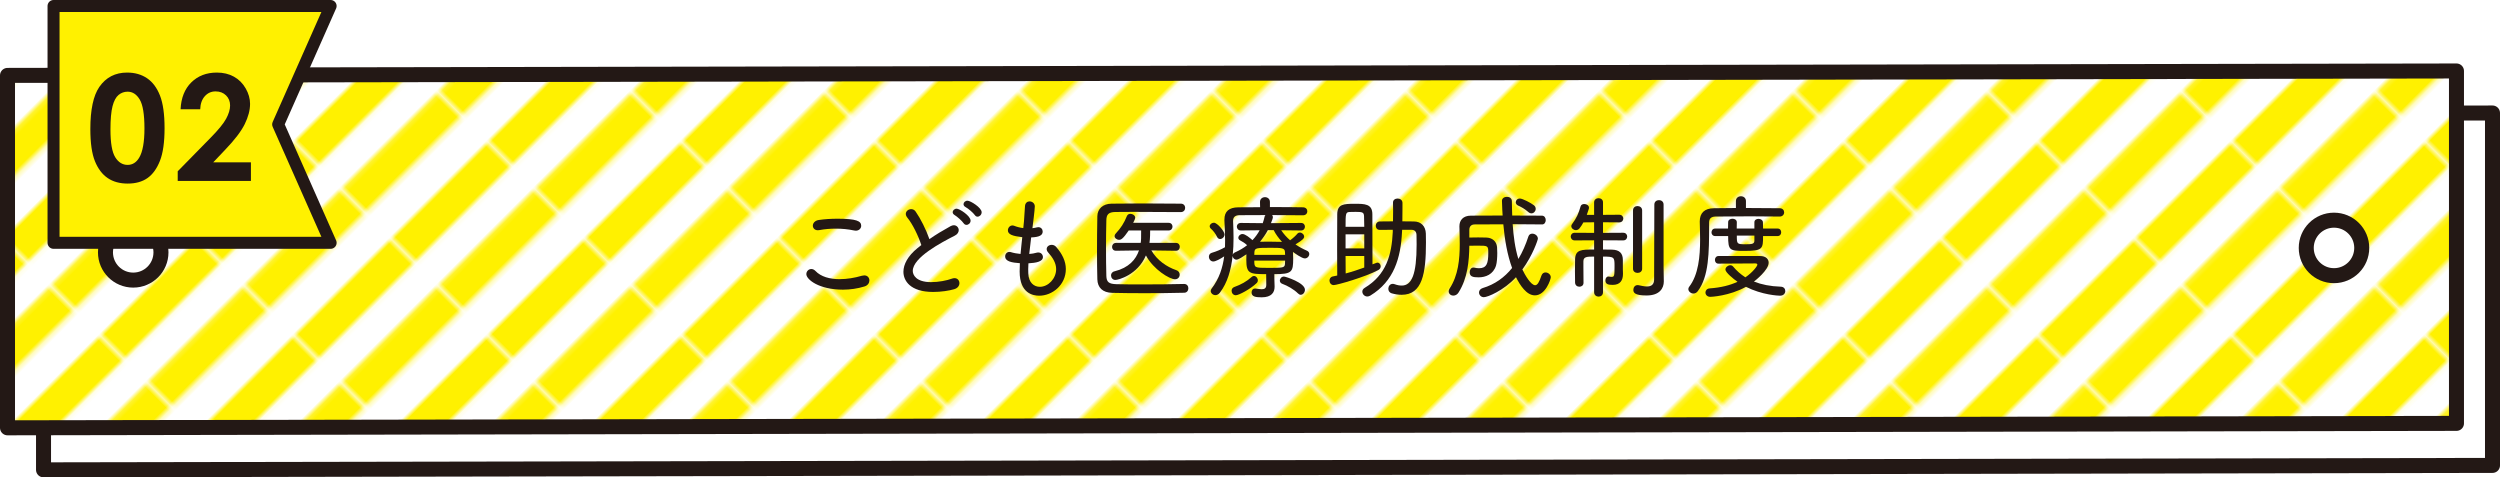 <?xml version="1.0" encoding="UTF-8"?>
<svg id="_レイヤー_2" data-name="レイヤー 2" xmlns="http://www.w3.org/2000/svg" xmlns:xlink="http://www.w3.org/1999/xlink" viewBox="0 0 416.402 79.507">
  <defs>
    <style>
      .cls-1 {
        fill: url(#_新規パターンスウォッチ_1);
      }

      .cls-1, .cls-2, .cls-3, .cls-4, .cls-5 {
        stroke-width: 0px;
      }

      .cls-2, .cls-6 {
        fill: none;
      }

      .cls-3 {
        fill: #231815;
      }

      .cls-4, .cls-7 {
        fill: #fff100;
      }

      .cls-7 {
        stroke-width: 2px;
      }

      .cls-7, .cls-8, .cls-6 {
        stroke: #231815;
        stroke-linecap: round;
        stroke-linejoin: round;
      }

      .cls-8, .cls-5 {
        fill: #fff;
      }

      .cls-8, .cls-6 {
        stroke-width: 2.5px;
      }
    </style>
    <pattern id="_新規パターンスウォッチ_1" data-name="新規パターンスウォッチ 1" x="0" y="0" width="28.347" height="28.347" patternTransform="translate(-5583.518 -928.215) rotate(45) scale(.787)" patternUnits="userSpaceOnUse" viewBox="0 0 28.347 28.347">
      <g>
        <rect class="cls-2" x="0" y="0" width="28.347" height="28.347"/>
        <g>
          <rect class="cls-2" x="21.26" y="0" width="7.087" height="28.347"/>
          <rect class="cls-4" x="14.174" y="0" width="7.086" height="28.347"/>
          <rect class="cls-2" x="7.087" y="0" width="7.087" height="28.347"/>
          <rect class="cls-4" x=".001" y="0" width="7.086" height="28.347"/>
        </g>
      </g>
    </pattern>
  </defs>
  <g id="_本体" data-name="本体">
    <g>
      <polygon class="cls-8" points="415.152 77.518 7.25 78.257 7.25 19.56 415.152 18.821 415.152 77.518"/>
      <polygon class="cls-5" points="409.152 70.518 1.25 71.257 1.25 12.56 409.152 11.821 409.152 70.518"/>
      <polygon class="cls-1" points="409.152 70.518 1.25 71.257 1.25 12.56 409.152 11.821 409.152 70.518"/>
      <polygon class="cls-6" points="409.152 70.518 1.25 71.257 1.25 12.56 409.152 11.821 409.152 70.518"/>
      <path class="cls-8" d="M26.811,42.032c0,2.553-2.069,4.622-4.622,4.622s-4.622-2.069-4.622-4.622,2.069-4.622,4.622-4.622,4.622,2.069,4.622,4.622Z"/>
      <path class="cls-8" d="M393.374,41.294c0,2.553-2.069,4.622-4.622,4.622s-4.622-2.069-4.622-4.622,2.069-4.622,4.622-4.622,4.622,2.069,4.622,4.622Z"/>
    </g>
    <g>
      <path class="cls-3" d="M140.421,48.246c-4.046,0-6.117-1.71-6.117-2.584,0-.475.38-.854.835-.854.228,0,.456.095.684.323.912.969,2.394,1.367,4.027,1.367,1.197,0,2.489-.209,3.705-.569.152-.038.285-.058.399-.058.551,0,.855.399.855.836,0,.399-.247.836-.817,1.007-1.159.361-2.394.532-3.572.532ZM142.53,38.425c-.076,0-.19-.02-.285-.038-.969-.209-1.995-.305-3.04-.305-.931,0-1.861.076-2.754.247-.095.02-.171.02-.247.02-.513,0-.817-.361-.817-.76,0-.399.323-.855,1.007-.95.874-.133,1.995-.209,3.078-.209,3.172,0,3.97.38,3.97,1.178,0,.418-.342.817-.912.817Z"/>
      <path class="cls-3" d="M151.119,36.24c-.171-.209-.247-.437-.247-.607,0-.456.437-.798.893-.798.266,0,.551.114.741.398.836,1.197,1.729,2.983,2.298,4.598,1.083-.76,2.223-1.443,3.534-2.166.19-.095.361-.151.532-.151.475,0,.817.398.817.816,0,.323-.19.685-.646.912-2.223,1.14-7.01,3.629-7.01,5.89,0,.607.494,1.861,3.059,1.861,1.273,0,2.66-.285,3.419-.57.171-.057.323-.095.475-.095.513,0,.817.399.817.836,0,.399-.266.836-.874,1.007-.855.247-2.166.456-3.496.456-3.856,0-4.958-1.899-4.958-3.362,0-1.235.741-2.641,2.336-3.933l.646-.513c-.494-1.521-1.444-3.496-2.337-4.579ZM160.504,37.19c-.247-.38-1.083-1.121-1.5-1.367-.228-.134-.323-.305-.323-.476,0-.304.285-.589.665-.589.475,0,2.317,1.197,2.317,1.995,0,.398-.342.702-.684.702-.171,0-.342-.075-.475-.266ZM162.366,35.823c-.266-.381-1.102-1.103-1.539-1.33-.247-.133-.342-.304-.342-.494,0-.285.285-.57.665-.57.494,0,2.355,1.159,2.355,1.919,0,.418-.342.741-.684.741-.171,0-.323-.076-.456-.266Z"/>
      <path class="cls-3" d="M171.259,44.865c0,.247.019.476.019.703.057,1.52.95,2.204,1.919,2.204,1.387,0,2.716-1.35,2.716-2.945,0-.987-.532-1.881-1.311-2.754-.19-.209-.266-.418-.266-.589,0-.418.399-.703.836-.703.247,0,.513.095.722.322,1.045,1.179,1.634,2.432,1.634,3.705,0,2.679-2.279,4.445-4.426,4.445-1.026,0-3.268-.38-3.268-4.027,0-.438.019-.893.038-1.387-1.349-.096-2.451-.285-2.451-1.14,0-.381.285-.741.703-.741.076,0,.152,0,.247.038.475.151,1.044.247,1.615.304.076-.931.19-1.861.285-2.793-1.615-.189-2.394-.455-2.394-1.14,0-.418.323-.816.76-.816.095,0,.19.019.285.057.475.19.988.323,1.52.38.076-.627.133-1.121.285-3.666.038-.532.399-.779.76-.779.437,0,.874.323.874.836,0,.057-.019.741-.399,3.629.247-.02.494-.076.741-.134.095-.019.171-.037.247-.037.456,0,.722.36.722.722,0,.607-.513.931-1.918.987-.114.932-.228,1.862-.323,2.755.437-.038.854-.095,1.216-.209.114-.038.209-.038.304-.038.475,0,.76.38.76.76,0,.779-1.159.969-2.413,1.045-.019.342-.038.684-.038,1.007Z"/>
      <path class="cls-3" d="M197.231,47.296c.475,0,.703.361.703.722,0,.361-.228.741-.703.741-2.089.057-4.407.076-6.668.076-1.861,0-3.667-.02-5.3-.057-1.633-.038-2.45-.894-2.488-2.261-.038-1.406-.057-2.945-.057-4.521,0-2.014.019-4.085.057-5.984.019-1.216.912-2.07,2.355-2.09,1.482-.019,3.249-.038,5.091-.038,2.223,0,4.541.02,6.478.038.475,0,.703.361.703.703s-.247.703-.722.703c-2.336-.02-5.395-.038-7.922-.038-1.14,0-2.166,0-2.982.019-1.159.02-1.482.438-1.501,1.368-.038,1.558-.057,3.153-.057,4.73,0,1.576.019,3.115.057,4.559.038,1.007.399,1.33,1.691,1.368,1.254.038,2.773.038,4.388.038,2.242,0,4.673-.019,6.858-.076h.019ZM191.57,38.387c0,.247,0,1.405-.114,2.07h4.407c.437,0,.646.323.646.646,0,.343-.209.665-.646.665-.589,0-2.679-.038-4.084-.057.912,1.614,2.527,2.735,4.142,3.286.399.134.57.438.57.741,0,.399-.285.779-.779.779-.893,0-3.609-1.634-4.844-3.971-1.406,3.286-4.654,4.084-5.091,4.084-.456,0-.722-.38-.722-.76,0-.285.171-.589.589-.684,2.375-.589,3.552-1.957,4.065-3.477-1.178.019-3.306.057-3.819.057-.456,0-.665-.322-.665-.646s.228-.665.665-.665h4.104c.076-.38.076-.893.076-2.07h-2.071c-.912,1.349-1.254,1.558-1.596,1.558-.38,0-.76-.285-.76-.627,0-.133.057-.285.19-.418.854-.912,1.387-1.729,1.861-2.906.114-.267.342-.38.589-.38.38,0,.798.284.798.646,0,.038,0,.228-.342.854h5.908c.437,0,.646.323.646.627,0,.323-.209.646-.646.646h-3.078Z"/>
      <path class="cls-3" d="M210.892,45.662c-2.792,0-3.305-.095-3.305-2.412,0-.305.019-.608.019-.894-.589.399-1.311.894-1.653.894-.38,0-.627-.305-.646-.627-.247,2.279-.836,4.445-2.127,6.136-.228.285-.494.399-.741.399-.418,0-.779-.323-.779-.703,0-.133.057-.267.152-.399,1.254-1.634,1.843-3.457,2.09-5.356-.646.437-1.444.854-1.805.854-.456,0-.741-.399-.741-.798,0-.285.152-.551.475-.646.836-.246,1.539-.551,2.204-.931.019-.36.019-.722.019-1.083,0-1.102-.057-2.223-.114-3.343v-.19c0-1.349.76-2.014,2.317-2.032.988,0,2.28-.02,3.628-.02l-.019-.874c0-.531.418-.798.836-.798.399,0,.817.267.817.798v.855c2.014,0,4.046,0,5.49.038.513,0,.741.342.741.665,0,.342-.247.664-.722.664h-.019c-1.387-.019-3.268-.037-5.129-.037.076.075.133.189.133.342,0,.171-.114.493-.323,1.007l5.015-.038c.437,0,.646.304.646.627,0,.304-.209.627-.646.627h-.019l-3.287-.038c.418.627.912,1.178,1.482,1.672.437-.305.95-.779,1.216-1.103.114-.133.266-.189.399-.189.361,0,.722.323.722.684,0,.266-.228.57-1.444,1.292.608.418,1.235.76,1.9,1.045.266.114.399.323.399.551,0,.361-.304.741-.741.741-.494,0-1.729-.894-1.976-1.083.019.323.038.703.038,1.083,0,2.261-.171,2.621-3.134,2.621v.76c0,.305.038,1.254.038,1.254v.096c0,.911-.494,1.747-2.146,1.747-.988,0-1.691-.095-1.691-.816,0-.342.209-.646.57-.646h.114c.399.058.722.114,1.007.114.475,0,.76-.171.76-.722l-.019-1.786ZM202.724,39.47c-.266-.552-.665-1.064-1.007-1.35-.152-.133-.228-.284-.228-.437,0-.323.361-.589.703-.589.532,0,1.767,1.405,1.767,1.957,0,.418-.38.76-.722.76-.209,0-.399-.096-.513-.342ZM205.839,49.177c-.437,0-.703-.38-.703-.741,0-.266.133-.513.437-.627,1.14-.418,2.033-.893,2.944-1.709.114-.096.228-.134.342-.134.342,0,.646.361.646.723,0,.171-.057.342-.209.475-1.026.988-2.963,2.014-3.458,2.014ZM206.694,38.387h-.019c-.437,0-.665-.323-.665-.646,0-.304.228-.607.665-.607l3.647.038c.133-.361.228-.723.304-1.064.019-.113.076-.209.152-.284-1.71,0-3.306,0-4.369.019-.722.019-1.026.361-1.026.931v.058c.038.911.076,1.861.076,2.812,0,.949-.038,1.88-.133,2.812.038-.171.152-.323.38-.418.76-.342,1.444-.741,2.014-1.197-.361-.342-.76-.589-1.159-.798-.209-.114-.304-.266-.304-.437,0-.305.304-.627.703-.627.437,0,1.216.627,1.653,1.025.494-.531.893-1.083,1.197-1.652l-3.116.038ZM214.046,42.452c0-.19-.019-.361-.019-.476-.038-.684-.532-.702-2.394-.702-2.337,0-2.66.019-2.698.74l-.019.438h5.129ZM208.917,43.402c0,1.197.019,1.216,2.356,1.216,2.45,0,2.716-.019,2.754-.684,0-.152.019-.323.019-.532h-5.129ZM211.177,38.329c-.361.685-.817,1.33-1.311,1.938.437-.02.912-.02,1.368-.02.76,0,1.539.02,2.298.038-.57-.627-1.063-1.292-1.387-1.957h-.969ZM216.193,48.873c-.684-.685-1.767-1.292-2.603-1.596-.285-.096-.418-.323-.418-.532,0-.342.285-.684.684-.684.247,0,3.496,1.025,3.496,2.203,0,.438-.323.836-.703.836-.152,0-.304-.076-.456-.228Z"/>
      <path class="cls-3" d="M222.712,41.655c0-2.28,0-4.73.019-5.966.019-1.69,1.045-1.747,2.907-1.747,1.653,0,2.945,0,2.945,1.747.019,1.9.019,6.061.019,8.34.722-.285.779-.285.817-.285.323,0,.551.285.551.608,0,.228-.114.475-.399.627-2.109,1.14-6.877,2.508-7.428,2.508-.437,0-.703-.38-.703-.76,0-.305.171-.608.57-.685.247-.038.475-.095.722-.151-.019-.969-.019-2.565-.019-4.236ZM227.233,37.779c0-.703-.019-1.33-.038-1.785-.038-.627-.247-.703-1.387-.703-.418,0-.855,0-1.063.019-.608.058-.627.267-.627,2.47h3.115ZM227.233,39.033h-3.115v2.337h3.115v-2.337ZM227.233,42.642h-3.115c0,1.121,0,2.146.019,2.907,1.083-.285,2.146-.646,3.096-.988v-1.919ZM233.54,38.273l-.019.361c-.209,4.331-1.349,8.226-5.281,10.6-.171.096-.342.152-.494.152-.475,0-.836-.398-.836-.816,0-.229.114-.456.399-.627,3.609-2.166,4.502-5.548,4.673-9.328v-.342c-.779,0-1.52.019-2.147.019h-.019c-.456,0-.665-.342-.665-.684,0-.361.228-.703.684-.722.684-.02,1.406-.02,2.185-.02.019-.607.019-1.234.019-1.843,0-.437,0-.873-.019-1.253v-.038c0-.438.38-.665.76-.665.399,0,.798.228.817.703v.873c0,.723,0,1.482-.019,2.223.665,0,1.311.02,1.918.02,1.197,0,1.957.798,1.995,2.014.019.456.019.969.019,1.501,0,5.167-.608,8.7-4.047,8.7-.513,0-1.083-.076-1.671-.247-.38-.113-.551-.437-.551-.76,0-.398.266-.816.741-.816.095,0,.19.019.304.057.418.152.798.229,1.178.229,1.672,0,2.489-1.824,2.489-6.84,0-.607,0-1.158-.019-1.596-.019-.569-.323-.854-.874-.854h-1.52Z"/>
      <path class="cls-3" d="M256.834,37.38c-1.615-.02-3.249-.038-4.882-.038.133,1.938.38,3.97.95,5.794.684-1.14,1.235-2.413,1.672-3.762.114-.322.361-.456.646-.456.437,0,.931.343.931.836,0,.19-.855,2.773-2.583,5.13.399.854,1.406,2.621,2.127,2.621.38,0,.684-.513,1.045-1.596.133-.38.399-.532.684-.532.418,0,.874.343.874.798,0,.381-.874,3.021-2.641,3.021-1.406,0-2.469-1.691-3.153-3.021-2.071,2.242-4.73,3.325-5.357,3.325-.494,0-.798-.399-.798-.779,0-.304.19-.607.608-.74,2.033-.608,3.647-1.786,4.901-3.344-.798-2.185-1.235-4.712-1.463-7.276-1.615,0-3.229.02-4.749.02-.608,0-.912.342-.912.911v1.273c.456-.02.969-.02,1.463-.02.475,0,.95,0,1.33.02,1.007.019,1.729.607,1.824,1.576.019.209.038.57.038.988,0,.722-.057,1.614-.209,2.108-.456,1.463-1.729,1.957-2.906,1.957-.969,0-1.482-.133-1.482-.874,0-.38.228-.76.627-.76.057,0,.114,0,.171.019.228.058.494.096.76.096,1.273,0,1.539-.817,1.539-2.527,0-1.234-.019-1.234-1.824-1.234-.437,0-.893,0-1.33.019-.038,2.584-.285,5.377-1.786,7.771-.228.38-.57.531-.874.531-.417,0-.779-.284-.779-.702,0-.134.038-.305.152-.476,1.443-2.185,1.69-4.882,1.69-7.428,0-1.007-.038-1.994-.057-2.906v-.038c0-.988.608-1.767,1.919-1.767,1.691,0,3.496-.02,5.281-.02,0-.095-.114-1.634-.114-2.45,0-.438.417-.665.835-.665.399,0,.817.228.817.722.019.76.019,1.558.057,2.394,1.691,0,3.362.02,4.939.02.437,0,.646.38.646.74,0,.361-.209.723-.608.723h-.019ZM254.573,35.328c-.589-.532-1.273-.894-1.71-1.083-.266-.114-.399-.342-.399-.551,0-.323.266-.627.684-.627.437,0,1.805.703,2.336,1.121.228.171.304.398.304.607,0,.38-.323.741-.703.741-.171,0-.342-.058-.513-.209Z"/>
      <path class="cls-3" d="M265.518,42.737c-1.216,0-1.786.02-1.786.798v.95c0,.874,0,1.899.019,2.603v.02c0,.437-.342.646-.684.646-.361,0-.703-.228-.722-.684,0-.532-.019-1.216-.019-1.9,0-.684.019-1.387.019-1.899.019-1.71,1.026-1.71,3.172-1.71v-1.538l-3.229.019c-.437,0-.665-.323-.665-.646,0-.305.228-.627.665-.627l3.229.019v-1.767l-1.786.02c-.19.36-.399.684-.627.969-.171.228-.399.322-.627.322-.38,0-.76-.304-.76-.665,0-.113.038-.228.133-.342.741-1.007,1.083-1.767,1.406-2.925.076-.305.342-.418.627-.418.38,0,.779.228.779.607,0,.057,0,.114-.019.171-.095.323-.209.665-.342,1.026h1.216v-2.09c0-.456.38-.685.741-.685.38,0,.741.229.741.685v2.09l2.698-.02c.456,0,.684.323.684.627,0,.323-.228.646-.684.646l-2.698-.02v1.767l3.362-.019c.456,0,.665.322.665.627,0,.322-.209.646-.665.646l-3.362-.019v1.538c.532,0,1.045,0,1.52.02,1.216.038,1.786.589,1.786,1.729v1.577c0,.209.019.418.019.627v.113c0,1.045-.437,1.824-1.709,1.824-.722,0-1.216-.095-1.216-.741,0-.323.171-.646.475-.646h.095c.152.019.304.057.418.057.513,0,.532-.133.532-1.823,0-1.463-.038-1.559-1.918-1.559v5.928c0,.494-.361.74-.741.74-.361,0-.741-.246-.741-.74v-5.928ZM271.996,35.043c0-.494.38-.722.741-.722.399,0,.779.247.779.722v9.727c0,.456-.38.684-.76.684-.38,0-.76-.228-.76-.684v-9.727ZM277.126,46.84v.038c0,1.121-.684,2.337-2.869,2.337-2.052,0-2.204-.513-2.204-.95,0-.398.266-.778.703-.778.057,0,.133,0,.19.019.437.095.931.209,1.368.209.646,0,1.178-.247,1.197-1.121.019-.74.038-12.519.038-12.519,0-.494.38-.741.779-.741.38,0,.76.247.76.741v10.543l.038,2.223Z"/>
      <path class="cls-3" d="M296.411,36.069c-1.14-.019-3.001-.038-4.901-.038-2.298,0-4.654.02-5.794.038-.741.02-1.045.361-1.045.988v.494c0,4.559-.038,8.491-1.881,10.942-.209.285-.475.398-.722.398-.456,0-.855-.36-.855-.74,0-.134.038-.267.133-.38,1.558-2.015,1.824-5.072,1.824-7.865,0-1.045-.038-2.052-.057-2.964v-.057c0-1.406.779-2.185,2.375-2.204.969-.019,2.261-.038,3.647-.038v-1.158c0-.532.418-.798.836-.798s.836.266.836.798v1.158c2.146,0,4.274.02,5.604.038.513,0,.76.342.76.685,0,.36-.266.702-.741.702h-.019ZM286.247,43.915c-.418,0-.608-.305-.608-.627,0-.323.209-.646.608-.646h6.877c1.026,0,1.463.513,1.463,1.121,0,1.216-2.223,2.964-2.451,3.135,1.254.493,2.717.798,4.483.854.494.02.741.361.741.722,0,.38-.285.779-.874.779-.266,0-2.982-.114-5.68-1.481-2.812,1.558-5.851,1.671-5.927,1.671-.532,0-.817-.36-.817-.722,0-.323.228-.646.684-.684,1.918-.133,3.438-.532,4.654-1.102-.684-.476-2.014-1.559-2.014-2.033,0-.38.418-.722.817-.722.171,0,.323.057.456.209.589.703,1.273,1.311,2.052,1.805,1.197-.817,1.995-1.861,1.995-2.108,0-.134-.114-.209-.361-.209-1.216,0-4.369.019-6.079.038h-.019ZM293.656,39.318c0,2.108-.038,2.47-3.04,2.47-2.527,0-2.774-.058-2.774-2.47h-2.166c-.399,0-.608-.304-.608-.608,0-.322.209-.646.608-.646h2.147c0-.38.019-.76.019-1.063,0-.38.361-.57.722-.57s.722.19.722.589v.02c0,.284-.019.626-.019,1.025h2.945v-1.045c0-.38.342-.57.684-.57.361,0,.741.209.741.608l.019,1.007h2.413c.418,0,.608.304.608.627,0,.304-.19.627-.608.627h-2.413ZM292.213,39.242h-2.926c0,1.406,0,1.444,1.501,1.444,1.007,0,1.425-.058,1.425-.59v-.854Z"/>
    </g>
    <g>
      <polygon class="cls-7" points="8.918 40.444 55.068 40.444 46.332 20.722 55.068 1 8.918 1 8.918 40.444"/>
      <g>
        <path class="cls-3" d="M21.175,12.088c1.284,0,2.391.315,3.321.945.929.63,1.647,1.594,2.154,2.89.506,1.296.76,3.102.76,5.415,0,2.338-.257,4.157-.772,5.457-.514,1.3-1.207,2.256-2.076,2.866-.87.61-1.967.916-3.291.916-1.325,0-2.437-.307-3.339-.922-.902-.614-1.608-1.548-2.118-2.8-.51-1.253-.766-3.036-.766-5.35,0-3.231.498-5.572,1.496-7.025,1.109-1.596,2.652-2.393,4.631-2.393ZM21.252,15.271c-.565,0-1.067.182-1.505.544-.438.363-.772.987-1.003,1.873-.231.886-.346,2.182-.346,3.889,0,2.226.265,3.764.795,4.613.529.85,1.216,1.275,2.06,1.275.812,0,1.457-.403,1.935-1.209.581-.973.872-2.601.872-4.883,0-2.313-.261-3.909-.782-4.787-.521-.877-1.196-1.316-2.024-1.316Z"/>
        <path class="cls-3" d="M33.344,18.203h-3.267c.088-1.899.684-3.393,1.789-4.482,1.105-1.089,2.523-1.634,4.255-1.634,1.069,0,2.012.225,2.83.676.818.451,1.472,1.101,1.963,1.951.491.85.736,1.713.736,2.591,0,1.045-.298,2.17-.892,3.375-.595,1.205-1.682,2.628-3.262,4.272l-1.976,2.082h6.274v3.1h-12.194v-1.604l5.445-5.553c1.316-1.332,2.192-2.404,2.627-3.213.435-.81.652-1.542.652-2.196,0-.678-.225-1.239-.676-1.681-.451-.443-1.031-.664-1.741-.664-.718,0-1.316.267-1.795.802-.478.535-.734,1.261-.766,2.178Z"/>
      </g>
    </g>
  </g>
</svg>